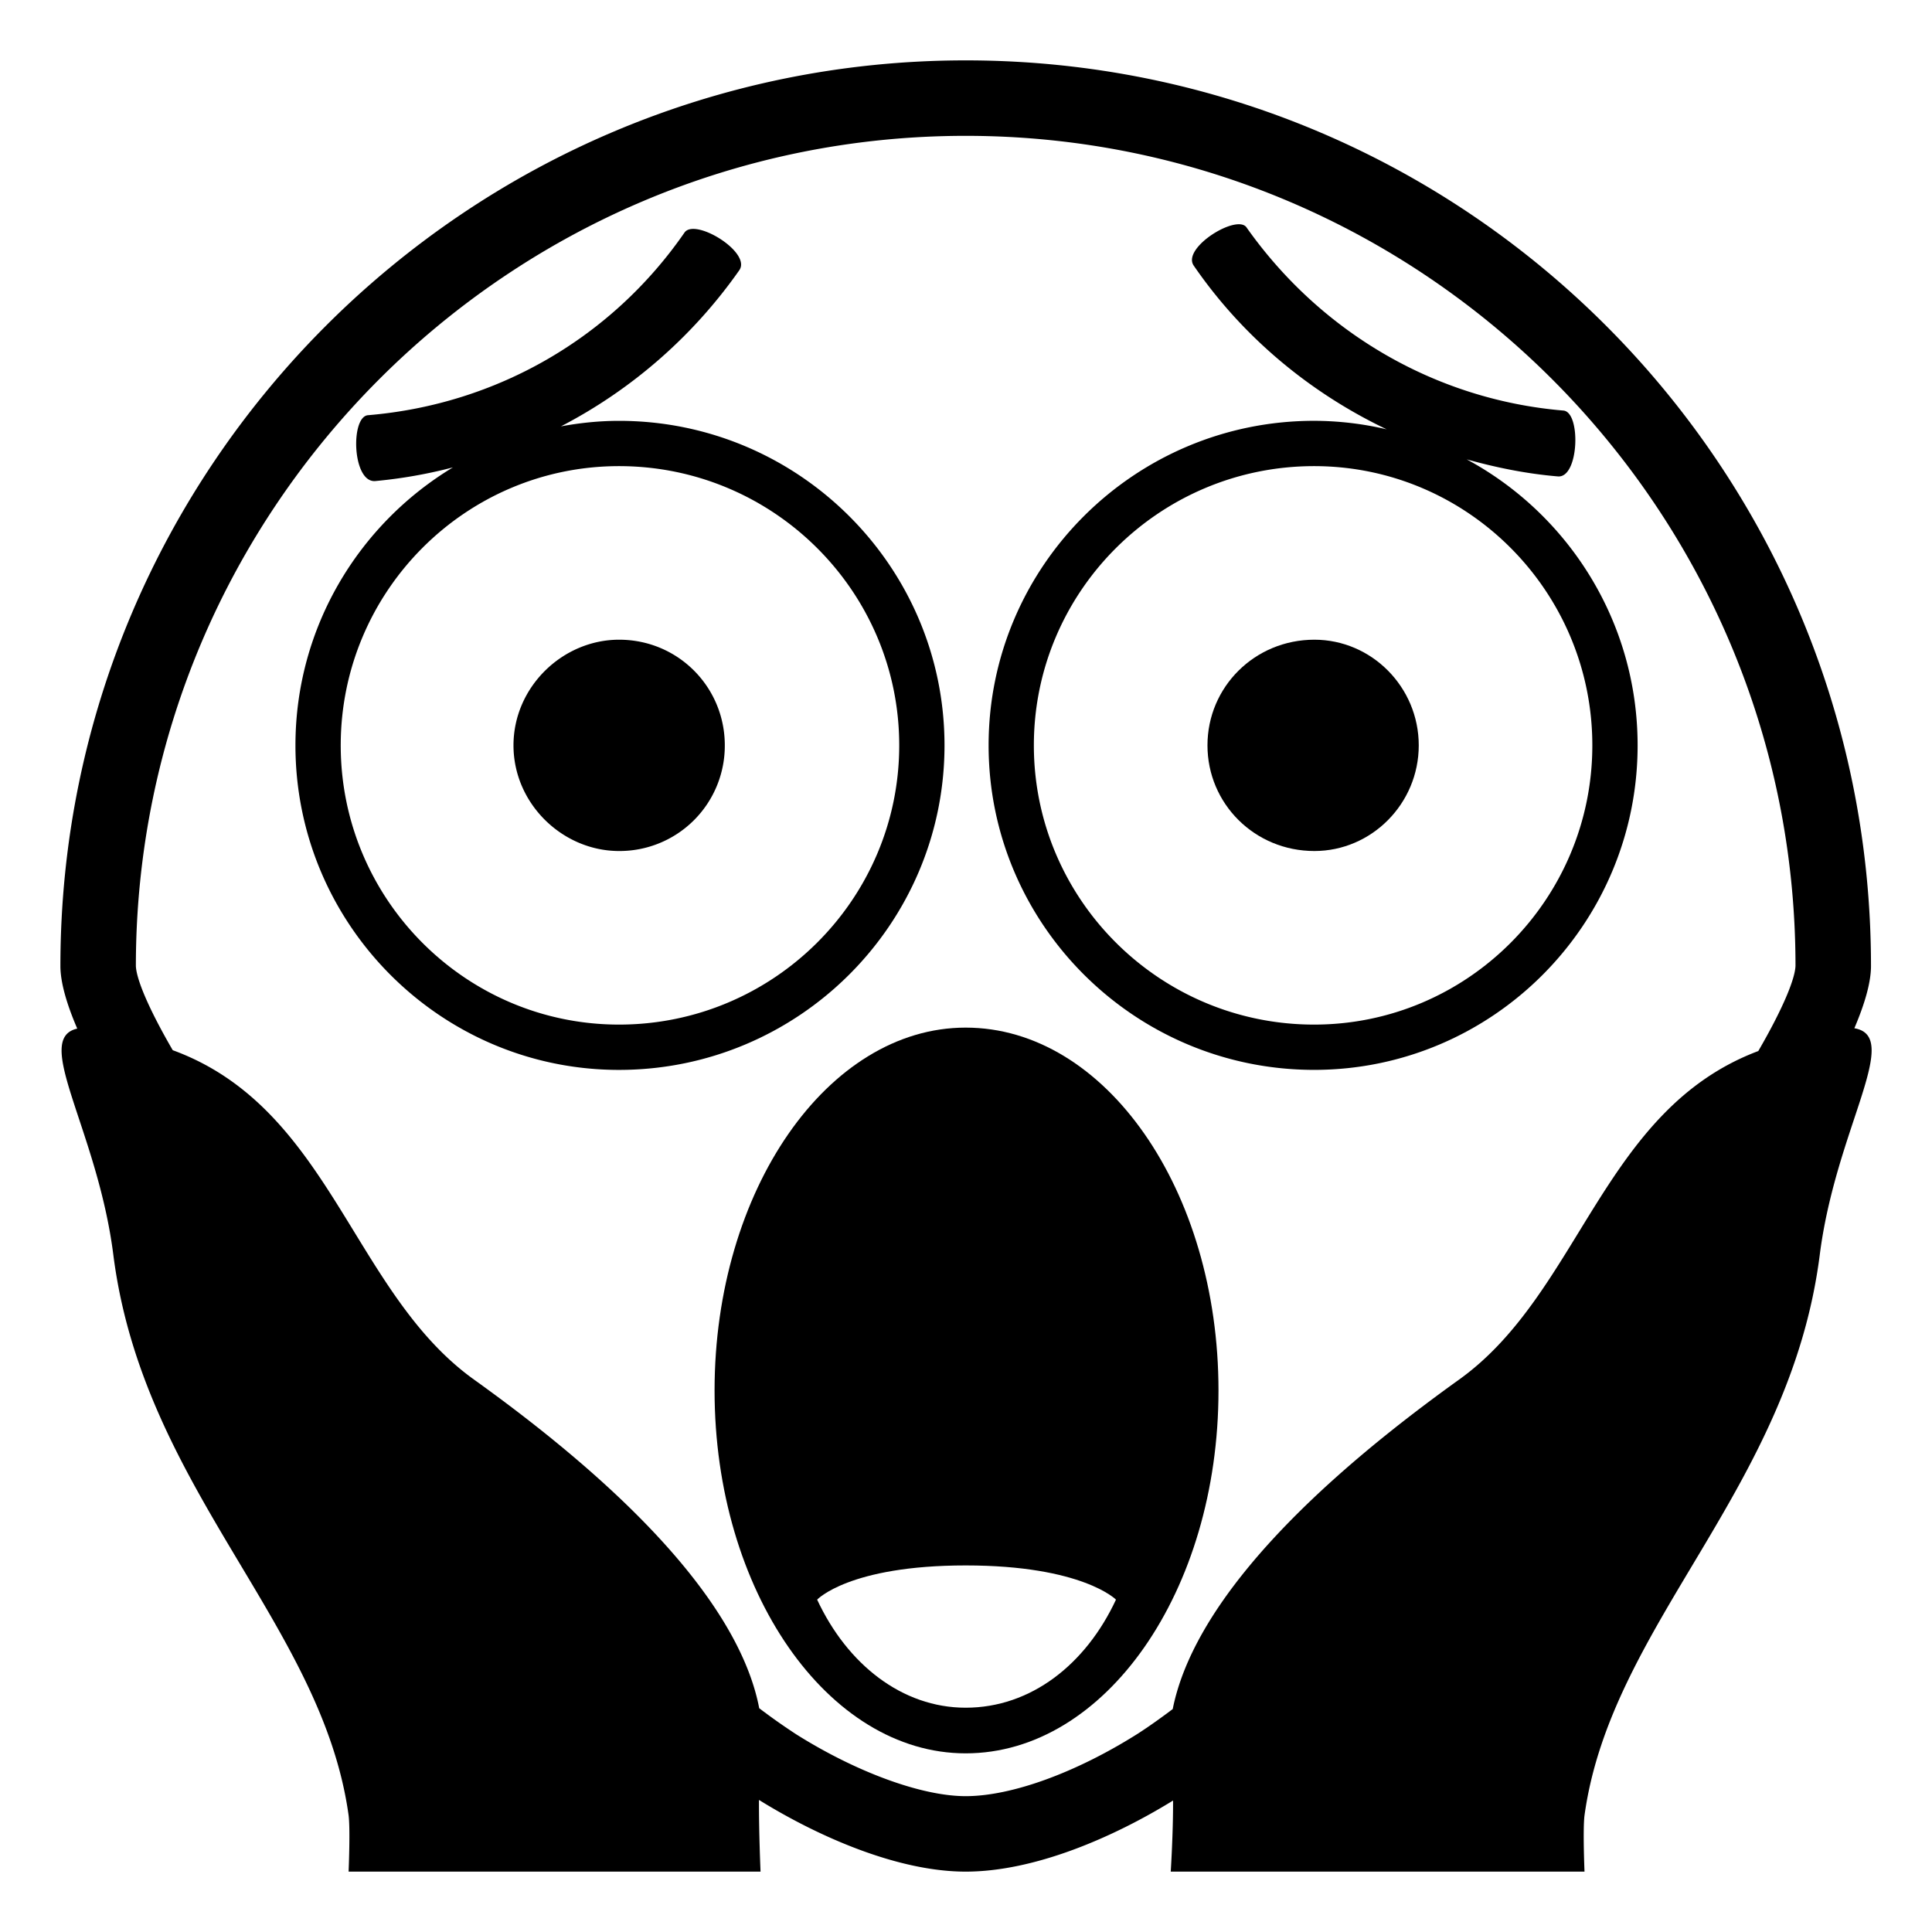 <svg xmlns="http://www.w3.org/2000/svg" width="800" height="800" aria-hidden="true" class="iconify iconify--emojione-monotone" viewBox="0 0 64 64"><path d="M31.288 24.691c0-5.928-4.837-10.75-10.782-10.75-.658 0-1.299.068-1.924.183a16.5 16.5 0 0 0 5.909-5.173c.41-.592-1.463-1.738-1.814-1.25-2.402 3.477-6.209 5.695-10.484 6.053-.586.041-.527 2.234.234 2.182a16 16 0 0 0 2.577-.453c-3.119 1.882-5.217 5.3-5.217 9.209 0 5.928 4.809 10.75 10.719 10.75 5.945-.001 10.782-4.823 10.782-10.751m-10.782 9.25c-5.083 0-9.219-4.149-9.219-9.25s4.136-9.25 9.219-9.25c5.118 0 9.282 4.149 9.282 9.25s-4.164 9.25-9.282 9.25"/><path d="M20.509 21.191c-1.873 0-3.499 1.567-3.499 3.5s1.626 3.5 3.499 3.5a3.487 3.487 0 0 0 3.501-3.5c0-1.932-1.547-3.5-3.501-3.5M43.531 35.441c5.909 0 10.717-4.822 10.717-10.75 0-4.095-2.295-7.659-5.661-9.474.983.274 1.991.479 3.023.565.703.053.762-2.143.176-2.182-4.217-.357-8.023-2.576-10.484-6.053-.293-.49-2.168.658-1.758 1.252 1.624 2.365 3.849 4.21 6.391 5.423a10.6 10.6 0 0 0-2.403-.282c-5.945 0-10.783 4.822-10.783 10.75s4.837 10.751 10.782 10.751m0-20c5.082 0 9.217 4.149 9.217 9.25s-4.135 9.25-9.217 9.25c-5.119 0-9.283-4.149-9.283-9.25s4.164-9.25 9.283-9.25"/><path d="M43.541 28.191c1.892 0 3.457-1.566 3.457-3.5s-1.565-3.5-3.457-3.5c-1.978 0-3.542 1.567-3.542 3.5s1.564 3.5 3.542 3.5M31.989 34.041c-4.568 0-8.318 5.381-8.318 12.021 0 6.637 3.75 12.02 8.318 12.02 4.627 0 8.375-5.383 8.375-12.02 0-6.64-3.748-12.021-8.375-12.021m0 22.529c-2.109 0-3.924-1.441-4.92-3.58 0 0 1.055-1.133 4.92-1.133s4.979 1.133 4.979 1.133c-.996 2.139-2.813 3.58-4.979 3.58"/><path d="M61.428 34.062c.35-.821.551-1.524.551-2.062 0-16.568-13.413-30-29.989-30C15.472 2 2.001 15.432 2.001 32c0 .539.203 1.248.558 2.074-1.501.334.68 3.375 1.198 7.516.996 7.748 6.912 12.191 7.791 18.547.059.463 0 1.863 0 1.863h13.646s-.056-1.282-.052-2.375C27.122 60.852 29.75 62 31.989 62c2.282 0 4.896-1.137 6.87-2.355.005 1.087-.077 2.355-.077 2.355h13.707s-.059-1.4 0-1.863c.879-6.355 6.794-10.799 7.79-18.547.526-4.189 2.754-7.255 1.149-7.528M31.989 59.5c-1.454 0-3.615-.791-5.614-2.049a21 21 0 0 1-1.225-.864c-.521-2.721-3.114-6.343-9.444-10.884-4.041-2.893-4.744-8.977-9.957-10.904l-.027-.01c-.824-1.42-1.205-2.367-1.221-2.789 0-15.164 12.331-27.5 27.488-27.5s27.489 12.336 27.489 27.496c-.016.427-.4 1.385-1.232 2.821-5.173 1.946-5.886 8.001-9.915 10.886-6.352 4.557-8.942 8.188-9.483 10.912-.413.311-.805.589-1.164.82-2.051 1.294-4.18 2.065-5.695 2.065"/></svg>